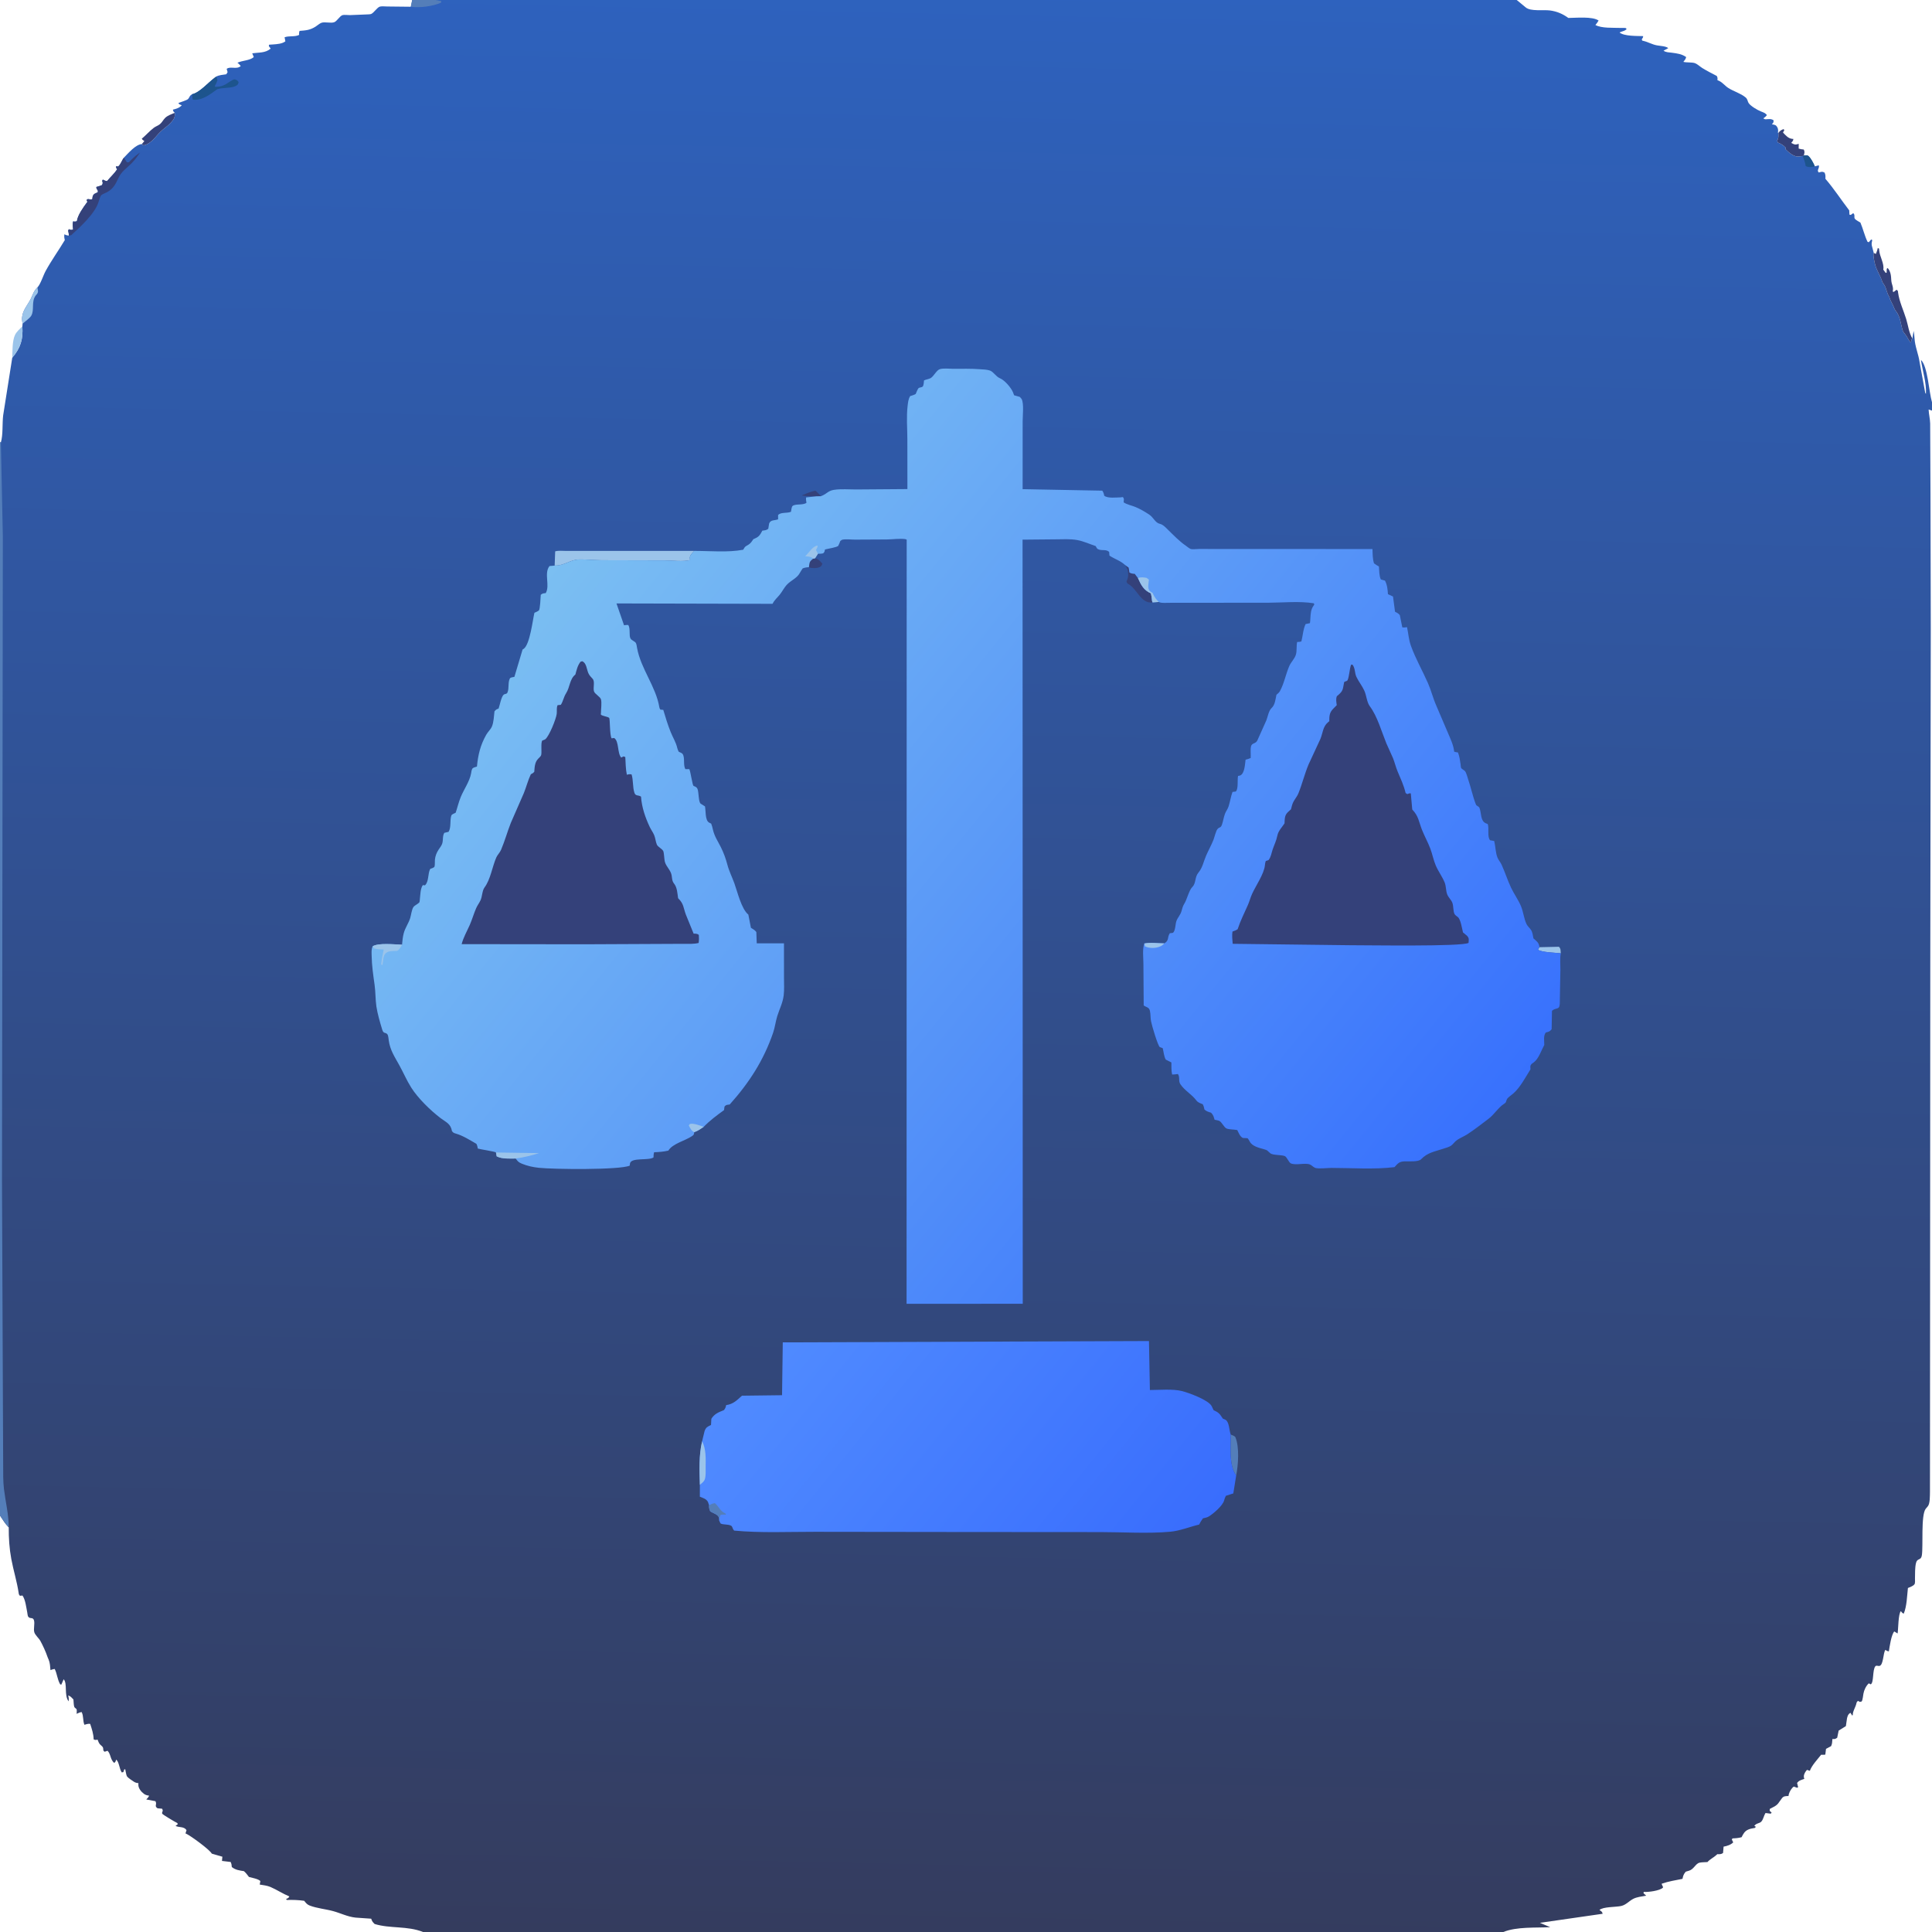 <?xml version="1.0" encoding="UTF-8"?> <svg xmlns="http://www.w3.org/2000/svg" xmlns:xlink="http://www.w3.org/1999/xlink" width="1024" height="1024"><defs><linearGradient id="gradient_0" gradientUnits="userSpaceOnUse" x1="500.552" y1="1029.246" x2="522.096" y2="-5.836"><stop offset="0" stop-color="#343C5E"></stop><stop offset="1" stop-color="#2E62BE"></stop></linearGradient></defs><path fill="url(#gradient_0)" d="M0 234.423L-0 -0L218.486 0L230.83 0L803.892 0L1024 0L1024 213.191L1024 217.638L1024 1024L796.788 1024L224.202 1024L-0 1024L0 803.288L0 234.423ZM796.788 1024L1024 1024L1024 217.638L1022.21 217.043C1022.31 219.547 1022.96 221.94 1023.03 224.454L1023.2 261.981L1023.35 332.846L1023.09 512.203L1022.98 699.822L1022.92 790.68C1022.87 792.68 1023 796.881 1021.82 798.308L1021.25 799.01L1020.69 799.657C1018.03 803.012 1019.4 819.394 1018.62 824.375C1018.15 827.342 1016.17 825.575 1015.5 828.5C1014.92 831.021 1015.04 834.106 1014.98 836.688C1014.96 837.452 1015.16 839.057 1014.71 839.683C1013.97 840.692 1012.36 841.175 1011.24 841.67C1010.74 846.003 1010.69 851.209 1009.04 855.25C1008.14 854.963 1008.07 854.648 1007.5 853.937C1006.07 855.382 1006.17 863.402 1005.77 865.772L1004 864.703C1002.42 866.436 1001.54 872.683 1001.14 875.25C1000.24 875.135 999.99 874.947 999.25 874.466C998.086 876.325 998.263 882.299 996.25 882.95C995.475 883.2 994.515 882.464 993.946 883.194C992.362 885.228 993.263 891.719 991.54 892.75L990.5 892.203C989.078 893.493 987.976 895.772 987.663 897.65C987.536 898.408 987.204 901.282 986.745 901.75C986.503 901.996 986.082 901.939 985.75 902.033L984.75 901.491C984.28 901.995 984.085 902.061 983.95 902.755C983.553 904.786 981.888 907.102 982.026 909L981.683 909.25L980.75 907.796C979.527 908.556 979.303 909.369 978.953 910.75L978.355 914.873L974.533 917.25L973.75 921.044C972.623 921.775 972.549 921.771 971.203 921.703L971.175 922.217C971.099 923.432 971.058 924.386 970.501 925.5L967.823 926.937L967.45 930C966.678 930.111 966.026 930.083 965.25 930.045C963.305 932.522 960.294 935.664 959.25 938.58L957.75 938.064C956.946 938.928 956.081 940.248 956.071 941.5C956.067 942.141 956.155 942.289 956.334 942.836C954.707 943.449 953.557 943.592 952.497 945L953.047 947.25L952.5 947.554L950.75 946.926C949.536 947.736 948.52 949.551 948.089 951L947.946 951.916C946.631 951.979 945.447 951.865 944.539 953.003C942.583 955.453 942.663 956.48 939.5 957.993L938.594 958.471L938.037 958.75L937.956 959.75L939.006 960.75L938.5 961.282L935.75 960.928C934.861 962.324 934.64 964.203 933.599 965.405C932.59 966.57 931.075 966.126 929.801 967.75L930.683 968.25C929.843 969.015 930.319 968.814 929.472 968.951C927.541 969.262 925.639 969.769 924.419 971.432C923.875 972.174 923.483 972.921 923.097 973.75C921.431 974.209 919.974 974.335 918.25 974.382L917.91 975L918.644 976.5C917.377 977.791 915.301 978.457 913.538 978.75L913.25 982.132C912.221 982.885 911.418 982.752 910.195 982.75L909.756 983.17C908.306 984.537 906.178 985.477 905 986.928C903.676 987.034 901.989 986.983 900.714 987.271C898.761 987.712 897.69 990.831 895.25 991.493L894.281 991.791L893.5 992.022C892.362 993.29 892.094 994.176 891.75 995.83C888.095 996.573 884.268 997.153 880.75 998.401C880.75 999.318 881.815 1000.12 881.298 1000.58C879.545 1002.15 873.562 1002.94 871.207 1002.75L871.093 1003.44L872.519 1004.75L872.042 1004.83C870.008 1005.2 867.564 1005.45 865.708 1006.4C863.434 1007.56 861.855 1009.62 859.273 1010.21C856.477 1010.85 849.627 1010.56 847.75 1012.33C848.72 1013.08 849.161 1013.09 849.439 1014.34L816.182 1019.14L821.652 1021.44C813.852 1021.87 804.056 1021.09 796.788 1024ZM803.892 0L808.696 3.956C811.387 6.167 818.123 5.058 821.634 5.554C825.292 6.07 828.285 7.352 831.242 9.512C835.3 9.492 843.984 8.587 847.284 10.882C846.774 11.764 846.288 12.495 845.602 13.25C848.908 15.072 855.001 14.649 858.828 14.798C859.299 14.816 861.447 14.734 861.75 14.906C861.951 15.02 861.988 15.302 862.107 15.5C861.241 16.243 860.53 16.45 859.474 16.779C858.828 16.98 859.095 16.881 858.417 17.25C860.875 19.237 867.722 19.044 870.9 19.139C870.935 20.584 869.645 20.512 870.5 21.554L871.082 21.686C873.643 22.293 875.665 23.597 878.25 24.044C879.735 24.3 883.236 24.506 884.208 25.523L881.711 26.863C882.99 27.813 884.627 27.724 886.194 27.945C889.006 28.342 891.32 28.579 893.706 30.25C893.44 31.357 892.928 31.933 892.21 32.796C894.089 33.244 896.782 32.911 898.431 33.499C899.533 33.891 901.166 35.384 902.224 36.043C904.693 37.581 907.34 38.9 909.915 40.25C910.377 41.122 910.389 41.495 910.25 42.466L911.144 42.861C913.071 43.768 914.303 45.529 916.077 46.655C918.937 48.471 922.56 49.446 925.151 51.593C926.418 52.643 926.092 53.576 926.911 54.75C927.958 56.252 931.506 58.347 933.25 59.034C934.585 59.561 935.632 59.849 936.489 61C935.916 61.77 935.379 62.208 934.59 62.75C935.309 63.138 935.327 63.257 936.18 63.203C937.636 63.112 938.754 62.883 940.02 63.75C940.063 65.094 939.928 64.903 939.136 65.878C940.611 66.17 941.232 66.081 942.026 67.5C942.548 68.431 942.48 69.374 942.331 70.38L942.604 70.409L942.607 70.987C942.605 72.325 942.687 73.324 941.944 74.5L942.25 75.538L942.746 75.742C944.339 76.419 945.237 77.009 946.437 78.25L946.346 79.048C947.928 80.623 950.366 82.877 952.75 82.969L955.433 82.718L956.076 82.379C956.981 82.362 957.824 82.071 958.536 82.718C959.92 83.975 961.169 86.468 961.898 88.167L964 87.614C964.502 89.42 962.676 90.092 964 91.428C965.432 91.065 965.703 90.768 967.055 91.466C967.62 92.695 967.559 93.436 967.493 94.75C972.132 100.147 975.813 105.886 980.126 111.5L980.25 113.773L980.96 113.914L982.25 112.967C983.43 114.033 982.472 115.096 983.129 115.982C983.587 116.6 985.391 117.559 986.06 117.979C987.49 121.333 988.231 124.858 989.83 128.156L990.5 128.396L991.75 126.915L992.352 127.25L992.245 127.686C991.917 129.102 991.907 129.693 992.349 131.104L993.122 134.033C992.594 135.031 993.593 139.405 994.016 140.78C994.887 143.612 996.637 146.237 997.583 149.141C997.805 149.819 998.143 150.209 998.54 150.787C999.889 152.749 999.914 155.037 1001.2 157.088C1001.53 157.608 1001.53 158.034 1001.75 158.56C1002.39 160.116 1003.26 161.47 1003.86 163.081C1004.13 163.817 1004.5 164.403 1004.97 165.021C1007.27 168.014 1007.34 171.464 1008.4 174.955C1008.73 176.025 1009.2 176.468 1009.89 177.289C1011.02 178.648 1011.43 180.215 1012.75 181.565C1013.34 180.629 1012.71 180.034 1013.61 179.45L1014.25 175.38C1014.53 176.694 1014.65 177.884 1014.73 179.225C1014.99 183.833 1016.87 187.68 1017.45 192.115L1020.41 208.25L1020.8 208.75C1021.09 202.853 1019 196.575 1018.13 190.75C1021.75 194.02 1022.4 208.015 1024 213.191L1024 0L803.892 0ZM0 803.288L-0 1024L224.202 1024C215.996 1020.66 206.755 1022.29 198.547 1019.75C197.831 1019.05 197.389 1018.6 196.997 1017.65L196.75 1016.95L188.45 1016.37C184.187 1015.92 180.57 1014.01 176.5 1012.91C172.451 1011.81 168.043 1011.48 164.125 1009.97C162.98 1009.53 162.283 1008.8 161.536 1007.85L161.25 1007.47C158.107 1007.01 155.173 1006.93 152 1007.02L151.631 1006.52C152.6 1006.06 152.857 1006.15 153.359 1005.15C149.84 1003.7 146.756 1001.6 143.362 1000.14C141.636 999.39 139.504 999.169 137.655 998.858L137.987 997C136.864 995.811 133.575 995.302 131.931 994.806C131.094 993.638 130.348 992.712 129.282 991.75C126.953 991.403 124.728 991.102 122.86 989.562C122.79 988.525 122.698 987.826 122.25 986.884L117.661 986.332L117.807 984.59L117.89 984.107L112.25 982.464C111.227 980.424 101.176 973.077 98.753 971.948L98.313 971.75L98.853 970C97.447 967.927 94.914 968.75 93.046 967.75L94.25 966.854L93.964 966.25C93.151 965.912 86.019 961.691 85.946 961.25C85.735 959.987 86.726 960.21 85.926 958.652L83.5 958.438C81.587 957.149 83.394 956.501 82.391 954.662L77.523 953.75C78.222 953.092 78.64 952.628 79.036 951.75C78.012 951.585 77.105 951.391 76.255 950.75C74.817 949.667 73.315 947.813 73.328 945.965L73.353 945.106C72.454 945.016 71.821 944.871 71.038 944.389C70.189 943.867 67.819 942.278 67.312 941.534C66.898 940.928 66.576 938.555 66.376 937.75L65.859 937.824L65.39 939.25L64.535 939.422C63.209 937.494 63.143 933.811 61.584 932.629C61.253 933.525 61.321 933.837 60.502 934.387C58.344 932.445 58.786 929.728 57 927.944L55.5 928.457C54.07 927.76 55.355 926.634 54 925.481C52.761 924.426 52.497 924.089 51.925 922.556L51.75 922.07C50.733 922.205 50.613 922.348 49.636 921.907C49.577 918.995 48.691 916.438 47.8 913.7C46.96 913.604 46.395 913.672 45.597 913.915L44.75 914.182C43.807 912.016 44.389 909.477 43.25 907.406C42.516 907.545 42.007 907.717 41.317 908.039L40.627 908.376C40.624 907.941 40.769 906.297 40.611 906C40.338 905.488 39.648 905.274 39.4 904.75C39.041 903.991 39.031 901.667 38.92 900.75C37.958 899.784 37.467 899.016 36.131 898.621C36.483 899.77 36.484 900.556 36.379 901.75C33.827 898.468 35.891 892.379 33.75 890.044L32.498 892.887L31.912 892.75C30.371 890.148 30.319 887.214 29 884.587C27.92 884.774 28.278 884.668 27.345 884.978L26.75 885.185C26.58 883.3 26.515 881.335 25.761 879.579C25.54 879.063 25.311 878.607 25.131 878.069C24.262 875.479 22.731 872.164 21.413 869.75C20.609 868.278 18.668 866.683 18.194 865.161C17.623 863.332 18.566 860.634 17.995 858.75C17.428 856.878 15.793 858.312 14.879 856.75C14.642 856.345 14.521 854.993 14.423 854.514C13.877 851.867 13.49 847.907 11.917 845.666L10.551 845.807C9.986 844.95 10.03 845.241 9.905 844.399C8.992 838.225 7.117 832.378 5.989 826.288C4.954 820.7 4.602 815.22 4.633 809.543C2.787 807.695 1.44 805.454 0 803.288ZM0 234.423L0.461 234.503C1.679 230.382 1.133 224.568 1.68 220.125L6.492 189.601C10.995 184.261 12.28 179.833 11.849 172.952L11.972 171.574C11.812 170.549 11.622 169.473 11.69 168.434C11.944 164.556 14.474 161.918 16.181 158.662C17.433 156.275 17.739 154.309 19.829 152.331C21.477 150.683 22.898 145.994 24.156 143.689C27.297 137.934 31.011 132.825 34.349 127.25C34.07 126.094 33.931 125.343 34.145 124.166C35.12 124.652 34.729 124.533 35.748 124.757L36.442 124.895C36.456 123.738 36.508 124.2 36.288 123.054C36.075 121.951 35.986 122.518 36.5 121.493C37.609 121.875 37.504 121.99 38.728 121.661C38.616 120.228 38.364 118.75 38.75 117.347C40.087 117.524 39.422 117.555 40.745 117.25C41.119 114.165 44.035 110.073 45.895 107.552L46.311 107L45.911 106C46.614 104.94 47.673 106.135 48.975 105.5C48.987 105.116 48.984 104.614 49.091 104.25C49.563 102.653 50.386 102.588 51.75 101.967C52.3 100.585 51.029 100.675 51.059 99.098C52.119 98.84 53.075 98.51 54.085 98.1C54.539 96.984 54.536 97.011 54.157 95.867L54.5 95.189C55.322 95.602 55.82 95.911 56.75 95.983C58.469 93.879 60.6 92.011 62.09 89.75C61.438 88.667 61.593 89.219 61.512 88.128L62.637 88.25C64.039 87.034 64.495 85.088 65.678 83.554C67.975 81.241 71.917 76.466 75.352 76.337L75.401 76.77L76.25 77C80.283 76.13 82.336 72.415 85.119 69.75C86.937 68.008 89.047 66.735 90.725 64.82C92.313 63.006 92.786 62.227 92.632 59.785C91.689 58.825 92.02 59.384 91.626 58.117C93.332 57.697 95.243 57.164 96.346 55.75C95.388 55.4 95.046 55.519 94.54 54.59C95.593 54.181 99.155 53.122 99.75 52.41C100.754 51.208 100.252 50.895 101.825 49.937C105.821 49.081 110.34 43.751 113.799 41.189L114.553 40.636C116.005 39.745 118.252 39.646 119.923 39.368L120.628 38.25L120.144 36.5C122.107 34.942 125.486 37 127.588 35C127.16 34.474 126.767 34.011 126.245 33.57L125.844 33.25C128.429 32.029 132.491 32.105 134.502 30.25L133.688 28.25C137.17 27.749 140.663 28.186 143.461 25.75L142.513 24.5C142.566 24.228 142.462 23.866 142.67 23.684C142.696 23.662 144.434 23.575 144.632 23.56C146.751 23.407 149.531 23.25 151.25 21.911L150.837 19.75C153.265 18.857 156.275 19.662 158.54 18.5C158.465 17.589 158.471 17.278 158.75 16.37C162.199 16.119 164.359 15.954 167.307 14.077C168.159 13.534 169.412 12.43 170.311 12.098C172.168 11.41 175.274 12.452 177.14 11.774C178.602 11.242 180.089 8.468 181.535 8.016C182.388 7.75 184.476 8.015 185.487 8.01L194.037 7.664C194.655 7.609 196.199 7.649 196.736 7.401C198.27 6.693 199.815 3.999 201.333 3.504C202.195 3.223 204.298 3.443 205.25 3.44L217.732 3.575L218.486 0L-0 -0L0 234.423Z"></path><path fill="#34417A" d="M432.731 263.055C430.128 262.995 427.468 263.064 424.9 262.603C427.291 261.635 429.69 260.479 432.25 260.079C433.224 261.027 434.242 261.933 435.08 263.003L432.731 263.055Z"></path><path fill="#1D548D" d="M956.076 82.379C956.981 82.362 957.824 82.071 958.536 82.718C959.92 83.975 961.169 86.468 961.898 88.167L961.466 88.303C959.977 88.664 958.377 88.744 957.052 88C956.768 86.288 956.328 84.841 955.656 83.239L955.433 82.718L956.076 82.379Z"></path><path fill="#34417A" d="M431.983 295.893C433.877 296.367 434.612 297.31 435.87 298.75C435.502 299.672 435.414 300.131 434.44 300.587C432.965 301.277 430.273 301.223 428.737 300.766L428.736 300.63C429.096 297.933 428.916 297.764 430.981 296.055L431.983 295.893Z"></path><path fill="#9BC4EA" d="M815.944 502.032L826.25 501.805C827.33 502.852 827.099 503.804 827.246 505.252C824.574 504.962 817.127 504.799 815.17 503.364L815.944 502.032Z"></path><path fill="#547EB9" d="M218.486 0L230.83 0L233.887 0.594L233.75 1.407C229.494 3.355 222.399 4.233 217.732 3.575L218.486 0Z"></path><path fill="#9BC4EA" d="M19.829 152.331C20.041 153.866 20.532 154.709 19.5 155.97L19.005 156.515C16.406 159.788 18.397 164.389 16.524 167.4C15.691 168.741 13.207 170.442 11.972 171.574C11.812 170.549 11.622 169.473 11.69 168.434C11.944 164.556 14.474 161.918 16.181 158.662C17.433 156.275 17.739 154.309 19.829 152.331Z"></path><path fill="#547EB9" d="M652.293 760.345C653.014 760.671 654.506 761.07 654.807 761.797C656.993 767.078 656.282 776.539 655.207 782.022C651.213 776.668 652.448 766.842 652.293 760.345Z"></path><path fill="#34417A" d="M596.304 299.447L598.226 300.844L598.625 303.416C599.624 304.012 600.278 304.069 601.43 304.125L603.139 306.384C604.788 310.071 606.128 312.758 609.992 314.5C610.221 315.528 610.415 316.492 610.512 317.541C610.62 318.712 610.511 318.17 610.874 319.278C604.73 320.173 602.721 312.098 598.012 309.516C597.305 309.128 597.381 308.963 597.063 308.25C597.691 306.765 598.108 305.666 597.946 304.036L597.888 303.518C597.771 301.937 597.412 301.206 596.587 299.889L596.304 299.447Z"></path><path fill="#1D548D" d="M114.553 40.636C114.962 41.391 115.098 41.705 115.261 42.5C114.882 43.613 114.465 44.551 113.878 45.57L114.072 46.028L114.589 46.021C116.49 45.968 117.818 45.645 119.495 44.75C120.413 44.26 123.494 42.001 124.25 42.051C124.781 42.085 125.25 42.415 125.75 42.597L126.469 43.5C126.229 44.637 126.118 44.919 125 45.533C122.55 46.878 117.973 46.283 115.062 47.34C111.42 49.991 106.966 53.492 102.168 52.817C101.934 51.827 101.85 50.954 101.825 49.937C105.821 49.081 110.34 43.751 113.799 41.189L114.553 40.636Z"></path><path fill="#34417A" d="M65.678 83.554L67.25 86.007L68.25 86.016C69.908 84.325 71.472 82.784 73.418 81.413L74.228 80.837C72.862 82.864 71.374 84.906 69.642 86.643C66.829 89.466 64.375 90.792 62.642 94.613C61.204 97.781 59.846 100.181 56.726 101.869C55.895 102.318 54.347 102.863 53.676 103.441C53.168 103.878 52.469 106.259 52.266 106.929C50.363 113.233 42.534 120.27 37.757 124.654L36.442 124.895C36.456 123.738 36.508 124.2 36.288 123.054C36.075 121.951 35.986 122.518 36.5 121.493C37.609 121.875 37.504 121.99 38.728 121.661C38.616 120.228 38.364 118.75 38.75 117.347C40.087 117.524 39.422 117.555 40.745 117.25C41.119 114.165 44.035 110.073 45.895 107.552L46.311 107L45.911 106C46.614 104.94 47.673 106.135 48.975 105.5C48.987 105.116 48.984 104.614 49.091 104.25C49.563 102.653 50.386 102.588 51.75 101.967C52.3 100.585 51.029 100.675 51.059 99.098C52.119 98.84 53.075 98.51 54.085 98.1C54.539 96.984 54.536 97.011 54.157 95.867L54.5 95.189C55.322 95.602 55.82 95.911 56.75 95.983C58.469 93.879 60.6 92.011 62.09 89.75C61.438 88.667 61.593 89.219 61.512 88.128L62.637 88.25C64.039 87.034 64.495 85.088 65.678 83.554Z"></path><path fill="#9BC4EA" d="M293.988 299.781L294.255 292.234C295.963 291.721 298.179 291.993 299.956 291.993L313.668 291.99L367.959 291.993L367.556 292.434C366.708 293.377 365.613 294.383 365.614 295.75C365.614 296.201 365.71 296.423 365.834 296.827C361.976 297.841 356.368 297.04 352.302 297.024L318.924 296.937C314.967 296.903 310.955 296.446 307.025 296.513C302.135 296.596 299.148 299.914 293.988 299.781Z"></path><path fill="#547EB9" d="M0 234.423L0.461 234.503L1.509 284.324L1.055 625.939L1.681 776.49C1.704 780.734 1.595 785.079 2.114 789.298C2.962 796.189 4.592 802.543 4.633 809.543C2.787 807.695 1.44 805.454 0 803.288L0 234.423Z"></path><path fill="#9BC4EA" d="M11.849 172.952C12.28 179.833 10.995 184.261 6.492 189.601C6.623 186.161 6.474 180.614 7.964 177.5C8.776 175.805 10.551 174.276 11.849 172.952Z"></path><path fill="#34417A" d="M75.352 76.337C75.489 75.853 75.37 76.178 75.959 75.431L76.501 74.75C75.826 74.333 75.573 74.205 75.147 73.512C77.331 71.695 79.258 69.452 81.498 67.75C82.501 66.988 83.786 66.602 84.75 65.816C85.856 64.914 86.52 63.479 87.55 62.472C88.861 61.192 90.962 60.492 92.632 59.785C92.786 62.227 92.313 63.006 90.725 64.82C89.047 66.735 86.937 68.008 85.119 69.75C82.336 72.415 80.283 76.13 76.25 77L75.401 76.77L75.352 76.337Z"></path><path fill="#34417A" d="M942.604 70.409C943.499 69.201 943.861 69.069 945.25 68.438L945.75 68.891L945.024 70.25C946.435 71.703 947.825 73.433 949.987 73.611L950.5 73.606C950.518 74.633 949.98 74.953 949.378 75.75C951.263 76.671 951.234 76.854 953.368 76.25L953.33 78.75C954.256 79.056 955.064 79.17 956.035 79.25C956.665 80.552 956.364 80.994 956.076 82.379L955.433 82.718L952.75 82.969C950.366 82.877 947.928 80.623 946.346 79.048L946.437 78.25C945.237 77.009 944.339 76.419 942.746 75.742L942.25 75.538L941.944 74.5C942.687 73.324 942.605 72.325 942.607 70.987L942.604 70.409Z"></path><path fill="#34417A" d="M993.122 134.033L994.25 134.585C994.686 133.526 995.048 132.612 995.25 131.477L995.933 131.75L995.98 132.513C996.226 135.99 998.821 139.755 998.173 142.889L999.464 144.643L999.96 144.5L1000.01 142.5L1000.5 142.039C1002.17 143.982 1002.29 146.157 1002.42 148.578C1002.54 150.779 1003.8 152.234 1003.16 154.5L1003.75 154.722L1005.25 153.549C1006.11 154.45 1005.87 153.92 1006.01 155.022C1006.68 159.947 1008.87 164.375 1010.32 169.091C1011.38 172.557 1011.74 176.274 1013.61 179.45C1012.71 180.034 1013.34 180.629 1012.75 181.565C1011.43 180.215 1011.02 178.648 1009.89 177.289C1009.2 176.468 1008.73 176.025 1008.4 174.955C1007.34 171.464 1007.27 168.014 1004.97 165.021C1004.5 164.403 1004.13 163.817 1003.86 163.081C1003.26 161.47 1002.39 160.116 1001.75 158.56C1001.53 158.034 1001.53 157.608 1001.2 157.088C999.914 155.037 999.889 152.749 998.54 150.787C998.143 150.209 997.805 149.819 997.583 149.141C996.637 146.237 994.887 143.612 994.016 140.78C993.593 139.405 992.594 135.031 993.122 134.033Z"></path><defs><linearGradient id="gradient_1" gradientUnits="userSpaceOnUse" x1="605.267" y1="848.073" x2="421.209" y2="698.374"><stop offset="0" stop-color="#396DFD"></stop><stop offset="1" stop-color="#508BFF"></stop></linearGradient></defs><path fill="url(#gradient_1)" d="M372.126 763.906L373.443 758.5C374.206 756.418 375 756.203 376.854 755.25L377.027 752C378.71 749.295 380.876 748.541 383.75 747.356C384.254 746.679 384.504 746.269 384.716 745.431L384.86 744.75C388.719 744.171 390.445 742.257 393.27 739.748L414.502 739.49L414.887 711.488L608.98 710.784L609.469 736.738C614.606 736.725 621.596 736.059 626.494 737.297C629.987 738.181 640.467 741.973 642.207 745.261L643.25 747.446C645.502 748.446 646.331 749.081 647.655 751.164L648.102 751.885C648.578 752.073 649.351 752.35 649.75 752.648C651.476 753.935 651.512 757.814 652.155 759.909L652.293 760.345C652.448 766.842 651.213 776.668 655.207 782.022L653.677 791.563L652.979 791.749L649.75 792.81C649.308 793.652 649.062 794.281 648.823 795.208C648.087 798.062 643.238 802.167 640.768 803.72C639.839 804.304 638.644 804.526 637.582 804.75C636.784 805.833 636.174 806.86 635.56 808.058C630.53 809.246 625.382 811.392 620.25 811.851C608.237 812.923 595.345 812.037 583.251 812.037L508.138 811.986L432.011 811.89C417.905 811.864 403.12 812.567 389.109 811.25C388.256 810.327 388.454 809.913 387.927 809.068C387.103 807.745 383.293 808.265 382 807.518C381.797 807.4 381.205 805.956 381.125 805.768C381.15 805.433 381.195 805.049 381.144 804.717C380.827 802.69 378.082 802.117 376.423 801.045C375.969 799.85 375.718 799.182 375.837 797.874L375.249 796.096C374.307 794.344 372.657 794.021 370.93 793.273L370.947 786.992C370.704 779.392 370.385 771.343 372.126 763.906Z"></path><path fill="#547EB9" d="M375.837 797.874C376.93 797.234 377.614 796.867 378.897 796.686C381.292 798.8 381.48 800.734 384.561 802.25L384.75 802.83L384.095 802.774C383.34 802.727 382.72 802.781 381.978 802.89C381.449 803.939 381.342 804.623 381.125 805.768C381.15 805.433 381.195 805.049 381.144 804.717C380.827 802.69 378.082 802.117 376.423 801.045C375.969 799.85 375.718 799.182 375.837 797.874Z"></path><path fill="#9BC4EA" d="M372.126 763.906C374.333 768.078 374.036 773.295 374.007 777.91C373.994 779.853 374.175 782.192 373.572 784.037C373.128 785.395 371.995 786.059 370.947 786.992C370.704 779.392 370.385 771.343 372.126 763.906Z"></path><defs><linearGradient id="gradient_2" gradientUnits="userSpaceOnUse" x1="740.06" y1="654.41" x2="296.997" y2="293.636"><stop offset="0" stop-color="#3871FD"></stop><stop offset="1" stop-color="#7BBFF2"></stop></linearGradient></defs><path fill="url(#gradient_2)" d="M435.08 263.003L436.005 262.602C436.948 262.183 437.634 261.689 438.468 261.097C439.609 260.287 440.551 259.877 441.932 259.647C445.669 259.023 450.172 259.453 453.98 259.423L480.944 259.222L480.919 232.777C480.901 226.964 480.373 221.015 481.044 215.238C481.252 213.453 481.412 211.413 482.454 209.898L483.144 209.72C483.945 209.495 484.596 209.207 485.335 208.837C485.72 208.039 486.265 206.349 486.825 205.75C487.199 205.351 488.545 205.335 488.975 204.949C489.618 204.371 489.674 202.401 489.75 201.612C490.791 201.115 492.483 200.905 493.362 200.348C494.912 199.367 496.444 196.164 498.124 195.664C500.084 195.08 503.102 195.468 505.168 195.469C509.859 195.471 514.65 195.331 519.326 195.692C520.902 195.814 523.23 195.842 524.712 196.402C526.664 197.139 527.826 199.594 529.974 200.472C532.474 201.495 535.846 205.412 536.892 207.886L537.483 209.503L540.512 210.359C540.836 210.74 541.242 211.062 541.483 211.5C542.777 213.854 542.027 220.38 542.029 223.294L542.015 259.263L584.25 260.062C584.853 260.996 585.069 261.658 585.267 262.75C587.239 264.262 591.615 263.636 594.106 263.603C594.488 263.598 594.979 263.318 595.25 263.587C595.49 263.824 595.542 264.196 595.688 264.5L595.544 266.25C597.431 267.503 599.671 267.847 601.75 268.698C604.275 269.731 606.796 271.214 609.072 272.715C611.361 274.224 612.306 277.065 614.587 277.594C616.515 278.042 617.771 279.538 619.136 280.862C622.145 283.782 624.98 286.797 628.445 289.187C629.175 289.69 630.323 290.705 631.098 290.96C632.057 291.274 634.338 290.962 635.484 290.963L650.334 290.973L727.442 291.003C727.534 293.556 727.468 296.129 728.25 298.581C729.098 299.208 729.932 299.74 730.854 300.25C731.046 302.351 730.947 305.251 731.882 307.136L732.374 307.252L734.069 307.75C735.236 309.921 735.489 312.484 735.638 314.918L738.325 316.166L739.396 324.25L740.14 324.615C740.943 325.036 741.332 325.345 741.922 326L743.25 332.51C744.276 332.65 744.759 332.589 745.75 332.397C746.51 335.901 746.623 339.057 747.89 342.5C750.418 349.369 753.885 355.359 756.823 362.009C758.541 365.898 759.527 370.062 761.25 373.963L767.316 388.165C768.68 391.405 770.407 394.878 770.75 398.411C771.452 398.618 772.007 398.721 772.75 398.822C773.551 400.85 773.806 402.867 774.133 405.01C774.189 405.379 774.26 406.753 774.437 407.052C774.809 407.677 776.028 408.147 776.508 408.75C777.212 409.634 777.751 411.923 778.132 413.016C779.631 417.313 780.598 422.266 782.266 426.382C782.665 427.368 783.783 427.195 784.198 428.304C785.215 431.022 784.602 435.15 787.564 436.377L788.535 436.75C789.383 439.28 788.143 443.326 789.75 445.336L791.96 445.75C792.662 448.539 792.64 451.803 793.653 454.442C794.186 455.83 795.285 456.983 795.906 458.355C797.7 462.319 799.017 466.535 800.911 470.533C802.465 473.813 804.622 476.747 806.07 480.093C807.4 483.166 807.668 486.704 809.02 489.653C809.601 490.922 810.803 491.829 811.543 493C812.277 494.16 812.498 496.015 812.75 497.347C814.482 498.924 815.682 499.543 815.944 502.032L815.17 503.364C817.127 504.799 824.574 504.962 827.246 505.252C826.734 507.912 827.053 511.166 827.041 513.913L826.711 532.109C826.51 535.501 824.738 533.811 822.58 535.75L822.4 545.5C821.338 546.84 820.919 546.791 819.32 547.25C817.938 548.937 818.504 551.665 818.507 553.835C816.953 556.641 815.545 561.167 812.951 563.058L811.858 563.855C810.857 564.882 811.107 565.415 811.193 566.75C808.573 570.911 805.731 576.43 802.024 579.613C801.234 580.292 799.23 581.667 798.75 582.521C798.079 583.714 798.59 584.155 797.25 585.002C794.175 586.944 791.983 590.694 788.955 592.979C785.351 595.698 781.453 598.785 777.678 601.213C775.807 602.415 773.512 603.24 771.794 604.611C770.852 605.363 770.193 606.383 769.25 607.1C768.078 607.991 766.23 608.42 764.836 608.888C760.32 610.403 756.644 610.848 753.215 614.422C751.715 615.985 746.407 615.437 744.248 615.553C741.512 615.699 740.853 616.701 739.106 618.605C728.363 619.919 716.603 619.028 705.746 619.021C703.68 619.019 698.885 619.602 697.115 619.012C696.133 618.685 695.231 617.559 694.25 617.189C691.609 616.192 686.959 617.777 684.196 616.628C683.125 616.181 682.071 613.22 680.998 612.766C679.145 611.983 674.723 612.401 673.288 611.25C671.587 609.885 672.116 609.693 669.75 609.052C667.298 608.388 663.707 607.542 662.422 605.099C662.043 604.378 661.761 603.897 661.25 603.276L658.75 603.147C657.199 602.41 656.531 600.443 655.79 598.961C654.154 598.602 651.553 598.715 650.106 598.13C648.834 597.615 647.642 594.868 646.359 594.15C645.744 593.806 644.47 593.666 643.75 593.481C643.321 591.953 643.059 590.908 641.889 589.75C640.524 589.336 639.441 589.063 638.373 588.054C638.158 587.018 637.995 586.169 637.455 585.25C636.209 584.752 634.937 584.376 634.104 583.264C631.643 579.979 627.941 578.088 625.612 574.64C624.495 572.986 625.495 570.917 624.324 569.25C623.282 569.416 622.305 569.509 621.25 569.526C620.776 567.462 620.889 565.229 620.852 563.118L617.898 561.616C616.895 559.994 616.773 557.406 616.25 555.527L614.75 554.999C613.703 554.425 610.435 543.277 610.061 541.25C609.73 539.458 609.884 537.503 609.475 535.75C609.011 533.761 607.641 533.972 606.184 532.891L606.03 510.731C606.02 507.574 605.438 502.981 606.499 500.066C609.879 499.393 613.682 499.98 617.126 500.009C619.813 498.35 618.499 496.98 620.028 494.621L621.5 494.458C622.939 493.996 622.983 489.785 623.467 488.319C624.107 486.377 625.641 484.997 626.194 482.98C626.537 481.731 626.915 480.221 627.623 479.125C629.201 476.683 630.133 471.903 631.968 470.112C633.977 468.151 633.199 464.921 635.113 462.611C637.443 459.797 637.842 456.793 639.267 453.504C640.494 450.671 642.023 447.996 643.161 445.116C643.679 443.804 644.457 440.333 645.349 439.357C646.433 438.171 646.978 438.997 647.66 437.073C648.305 435.25 648.554 433.279 649.22 431.438C649.742 429.997 650.711 428.864 651.181 427.385C651.985 424.853 652.344 422.259 653.25 419.742L655 419.517C656.465 418.1 655.722 413.515 656.195 411.25C656.601 411.191 657.14 411.142 657.5 410.939C659.742 409.673 659.845 405.035 660.178 402.656C661.151 402.439 661.978 402.15 662.891 401.75L662.909 400.424C662.932 399.013 662.703 396.826 663.08 395.5C663.585 393.722 665.494 394.281 666.397 392.5L671.168 381.864C672.018 379.756 672.351 376.763 674.048 375.189C675.795 373.568 676.047 370.531 676.545 368.25C677.179 367.696 677.929 367.126 678.348 366.377C680.614 362.33 681.481 357.277 683.343 353.021C684.252 350.943 686.261 349.057 686.864 346.93C687.471 344.792 687.012 342.43 687.532 340.25C688.356 340.277 688.956 340.212 689.75 339.988C690.516 337.129 690.703 333.35 692.013 330.75L693 330.561C693.152 330.531 694.249 330.295 694.25 330.293C694.412 330.072 694.495 328.074 694.52 327.711C694.699 325.15 694.72 323.114 696.267 320.926L696.591 320.5L696.389 319.75C688.392 318.521 680.412 319.418 672.374 319.457L629.293 319.488L619.596 319.502C618.066 319.501 616.122 319.707 614.666 319.258L614.178 319.055L610.874 319.278C610.511 318.17 610.62 318.712 610.512 317.541C610.415 316.492 610.221 315.528 609.992 314.5C606.128 312.758 604.788 310.071 603.139 306.384L601.43 304.125C600.278 304.069 599.624 304.012 598.625 303.416L598.226 300.844L596.304 299.447C593.667 297.071 590.861 296.346 588.047 294.5L587.861 292.5C586.197 291.107 584.633 291.875 582.633 291.327C581.359 290.978 581.351 290.539 580.75 289.437C577.556 288.367 574.267 286.844 570.965 286.239C567.307 285.569 563.244 285.836 559.523 285.861L541.979 286.024L542.079 691.029L480.506 691.049L480.562 286.01L479.878 285.749C476.998 285.304 473.04 285.907 470.036 285.925L453.131 286.011C451.249 286.02 448.278 285.632 446.5 286.041C446.066 286.141 445.745 286.514 445.368 286.75C445.045 287.62 444.749 288.437 444.303 289.254C443.845 290.092 438.536 290.842 437.25 291.245C437.123 291.973 437.077 292.418 436.588 293.007C436.053 293.651 434.366 293.452 433.526 293.494L431.983 295.893L430.981 296.055C428.916 297.764 429.096 297.933 428.736 300.63C427.505 300.677 426.614 300.836 425.453 301.25C424.915 302.067 424.35 302.86 423.892 303.725C422.488 306.377 419.269 307.63 417.213 309.751C415.556 311.461 414.69 313.462 413.23 315.25C411.775 317.031 410.6 317.842 409.46 320.035L326.748 319.837L330.75 331.402L331.302 331.326C332.224 331.212 331.896 331.25 333 331.25C334.271 333.274 333.212 336.901 334.247 338.535C334.781 339.378 336.426 339.912 336.991 340.75C337.371 341.314 337.549 342.832 337.677 343.531C339.687 354.473 347.612 363.885 349.441 374.724C349.571 375.496 349.527 375.215 350 376.097L351.549 376.25C352.72 380.217 353.926 384.152 355.469 387.996C356.615 390.854 358.299 393.452 358.969 396.466C359.129 397.188 359.416 397.79 359.75 398.444C361.004 399.052 361.809 399.105 362.235 400.561C362.909 402.861 362.13 405.486 363.25 407.658L365.359 407.664C366.077 409.117 366.965 416.289 367.633 416.564C368.586 416.956 369.311 417.196 369.702 418.18C370.424 420 370.162 425.263 371.437 426.005L373.659 427.393C374.139 429.868 373.669 434.609 375.75 435.944L376.939 436.54C377.363 437.566 377.591 438.53 377.833 439.606C378.656 443.277 380.414 445.714 382.058 449C383.544 451.97 384.668 455.046 385.512 458.25C386.444 461.789 388.005 464.798 389.239 468.199C390.902 472.784 392.944 481.749 396.637 484.75L398.007 491.75L398.413 491.994C399.397 492.594 400.161 493.064 400.873 494L401.089 499.994L415.521 499.998L415.533 518.148C415.528 521.235 415.748 524.515 415.373 527.581C414.88 531.617 413.127 534.786 411.961 538.577C411.066 541.485 410.741 544.554 409.751 547.431C404.712 562.087 397.022 573.949 386.75 585.412C385.439 585.621 384.892 585.427 384.004 586.5L383.75 588.386C379.947 591.137 376.237 593.885 372.963 597.268C371.357 598.32 369.802 599.486 367.957 600.068C367.769 601.293 367.879 601.407 366.819 602.135C363.224 604.602 356.399 606.175 354.25 609.847C351.691 610.437 349.304 610.619 346.697 610.714C346.423 611.652 346.397 612.5 346.368 613.472C343.733 615.251 334.869 613.39 333.943 616.5L333.75 617.823C328.297 620.158 293.387 619.797 285.545 618.953C282.504 618.626 279.505 617.979 276.669 616.807C274.807 616.037 274.505 615.627 273.313 614.052C270.181 614.047 266.071 614.366 263.25 612.875L262.88 610.843C262.474 610.337 254.54 609.177 253.25 608.767C253.095 607.818 252.951 607.103 252.498 606.25C249.08 604.304 245.431 601.928 241.631 600.834C240.623 600.543 240.196 600.403 239.552 599.5C238.842 595.513 236.425 594.837 233.476 592.595C228.216 588.595 221.565 582.138 217.984 576.479C215.582 572.682 213.803 568.503 211.637 564.573C209.208 560.167 206.776 556.628 206.059 551.547C205.955 550.811 205.816 548.855 205.353 548.25C204.318 546.895 203.339 548.195 202.589 545.75C201.484 542.153 200.008 537.057 199.484 533.393C198.946 529.631 199.072 525.789 198.543 522C197.816 516.796 197.052 511.729 196.979 506.459C196.955 504.733 196.747 503.101 197.556 501.52C200.756 499.632 209.171 500.598 213.089 500.703C213.277 498.67 213.457 496.644 213.977 494.662C214.746 491.734 216.528 489.423 217.401 486.621C217.863 485.141 218.253 481.859 219.167 480.702C219.933 479.731 221.592 479.137 222.331 478.158C222.426 478.032 222.515 476.655 222.539 476.463C222.813 474.252 222.801 470.972 224.094 469.134L225.25 469.239C227.403 467.211 226.651 463.146 228.02 460.527C228.532 460.35 230.093 459.902 230.295 459.308C230.583 458.459 230.411 456.708 230.504 455.75C230.705 453.679 231.368 451.991 232.508 450.25C233.16 449.255 233.918 448.389 234.332 447.25C235.014 445.374 234.43 443.175 235.491 441.425L237.75 440.889C239.227 438.542 238.352 434.935 239.203 432.297C239.439 431.567 240.834 431.11 241.515 430.75C242.449 427.977 243.093 425.139 244.212 422.425C245.86 418.424 248.931 414.127 249.677 409.958C249.836 409.065 249.886 408.336 250.291 407.511C250.649 406.783 252.032 406.562 252.786 406.295C253.387 400.042 254.6 394.97 257.7 389.458C258.553 387.941 259.979 386.723 260.688 385.144C261.706 382.872 261.782 379.481 262.088 377C262.619 376.393 262.912 376.073 263.682 375.762L264.25 375.568C264.878 373.865 265.681 369.353 266.904 368.25C267.602 367.62 268.554 368.029 268.983 367.007C269.932 364.749 269.11 361.769 270.236 359.61C270.563 358.984 271.962 358.907 272.64 358.75L276.982 344.25L277.588 343.879C280.841 341.548 282.323 328.8 283.25 324.791C284.088 324.428 284.863 324.132 285.592 323.571C286.295 323.031 286.509 316.532 286.613 315.25C287.625 314.444 287.941 314.497 289.25 314.36C291.646 310.313 288.18 303.893 291.25 300.009L293.988 299.781C299.148 299.914 302.135 296.596 307.025 296.513C310.955 296.446 314.967 296.903 318.924 296.937L352.302 297.024C356.368 297.04 361.976 297.841 365.834 296.827C365.71 296.423 365.614 296.201 365.614 295.75C365.613 294.383 366.708 293.377 367.556 292.434L367.959 291.993C376.271 291.964 385.775 292.917 393.9 291.371C394.4 290.525 394.749 289.782 395.645 289.307C397.288 288.437 397.86 287.918 398.918 286.33L399.25 285.815C402.082 284.614 402.613 284.017 404.071 281.25C405.271 281.099 406.255 281.078 407.21 280.25L407.64 277.5C408.457 275.379 410.504 275.967 412.412 275.25L412.402 273C413.864 271.313 417.101 272.183 419.244 271.25C419.341 270.637 419.561 268.543 420.1 268.148C421.823 266.885 425.503 267.913 427.445 266.5C427.267 265.496 427.118 264.667 427.25 263.65L432.731 263.055L435.08 263.003Z"></path><path fill="#9BC4EA" d="M606.499 500.066C609.879 499.393 613.682 499.98 617.126 500.009C616.554 500.546 615.972 501.144 615.25 501.488C612.738 502.687 609.351 502.744 606.913 501.615L606.499 500.066Z"></path><path fill="#9BC4EA" d="M367.957 600.068C366.444 599.411 365.788 597.889 365.073 596.5L365.606 595.75C367.462 595.14 371.147 596.587 372.963 597.268C371.357 598.32 369.802 599.486 367.957 600.068Z"></path><path fill="#9BC4EA" d="M430.981 296.055C429.905 295.035 428.794 295.038 427.39 294.86L426.75 294.784C428.761 293.114 430.642 289.451 433.355 289.145C433.225 290.249 433.372 289.841 432.865 290.823L432.493 291.5L433.526 293.494L431.983 295.893L430.981 296.055Z"></path><path fill="#9BC4EA" d="M603.139 306.384C604.77 305.755 606.034 306.027 607.703 306.273L608.949 307.25C608.794 309.024 608.097 311.636 609.25 313.095C609.576 313.507 610.488 313.991 610.898 314.25L611.105 314.736C611.897 316.529 612.802 317.676 614.178 319.055L610.874 319.278C610.511 318.17 610.62 318.712 610.512 317.541C610.415 316.492 610.221 315.528 609.992 314.5C606.128 312.758 604.788 310.071 603.139 306.384Z"></path><path fill="#9BC4EA" d="M197.556 501.52C200.756 499.632 209.171 500.598 213.089 500.703C212.366 501.952 211.806 503.268 210.5 503.992C208.371 504.088 205.606 503.803 204.115 505.559C203.107 506.745 202.953 509.799 202.75 511.41L202.042 511.25C202.253 508.548 202.853 505.933 203.376 503.278C201.685 503.169 199.853 503.192 198.246 502.646L197.556 501.52Z"></path><path fill="#9BC4EA" d="M262.88 610.843L285.666 611.17C281.556 612.487 277.587 613.445 273.313 614.052C270.181 614.047 266.071 614.366 263.25 612.875L262.88 610.843Z"></path><path fill="#34417A" d="M716.153 352.25L716.89 352.33C718.365 354.323 717.932 356.622 718.925 358.75C720.095 361.254 721.956 363.496 723.128 366.086C724.269 368.607 724.43 372.19 726.034 374.334C730.057 379.715 732.238 387.719 734.785 393.967L738.342 401.875C739.236 404.151 739.788 406.557 740.73 408.812C742.375 412.754 743.98 416.058 744.986 420.25C746.331 421.59 746.086 420.24 747.75 420.509L748.524 429.057C751.943 432.631 751.943 435.425 753.669 439.791C755.001 443.159 756.789 446.328 758.07 449.717C759.19 452.679 759.748 455.83 760.996 458.75C762.323 461.857 764.419 464.617 765.69 467.717C766.519 469.74 766.279 472.104 767.068 474.087C767.731 475.751 769.216 476.94 769.811 478.587C770.408 480.242 770.177 483.139 770.963 484.5C771.269 485.029 772.215 485.709 772.69 486.075C774.173 487.218 774.919 492.228 775.41 494.197L777.513 495.945C778.806 497.33 778.454 497.995 778.36 499.75C774.851 501.815 723.813 500.962 715.375 500.985L653.356 500.235C653.153 498.028 652.924 495.961 653.228 493.75C654.23 493.402 655.098 493.106 655.975 492.5C657.455 487.974 659.515 483.983 661.42 479.649C662.258 477.744 662.757 475.72 663.616 473.82C665.627 469.37 669.993 463.24 670.442 458.539C670.519 457.733 670.584 457.143 670.88 456.368L672.366 455.86C673.692 454.133 673.855 452.244 674.53 450.25C675.367 447.781 676.491 445.598 677.001 443C677.531 440.301 679.358 438.662 680.824 436.405L680.905 434.687C681.097 431.901 681.731 431.173 683.805 429.342L684.25 428.957L684.75 427.037C685.411 424.31 687.223 422.867 688.216 420.408C690.204 415.488 691.48 410.175 693.537 405.25L699.855 391.621C701.156 388.49 701.117 385.115 703.853 382.828L704.564 382.25L704.555 381.668C704.522 377.343 705.653 376.636 708.509 373.75C708.295 372.097 707.956 370.608 708.559 369C710.134 367.682 711.37 366.725 711.838 364.649L711.965 364L712.357 361.953L712.429 361.495C713.331 361.061 713.038 361.159 713.852 360.9C715.004 360.534 715.296 353.794 716.153 352.25Z"></path><path fill="#34417A" d="M307.661 350.75L308.558 350.467C310.816 351.325 310.927 354.615 311.803 356.696C312.299 357.876 313.209 358.841 314.082 359.755C315.51 361.253 314.154 364.707 314.875 366.554C315.394 367.885 318.137 369.319 318.523 370.662C319.029 372.422 318.514 376.076 318.51 378.027C318.51 378.275 318.348 378.582 318.509 378.771C319.137 379.51 321.975 379.77 322.838 380.457C323.416 380.918 323.058 389.514 324.158 391.328L325.5 391.154C328.189 392.825 327.112 399.247 329.25 401.525L330.5 400.908L331.419 401.25C331.618 404.316 331.596 407.646 332.25 410.638C333.304 410.351 333.636 410.266 334.75 410.452C335.724 413.56 335.25 417.109 336.25 420.175C336.878 422.1 338.247 421.223 339.75 422.22C340.136 427.83 341.985 433.246 344.383 438.327C345.091 439.827 346.121 441.174 346.75 442.694C347.401 444.268 347.501 446.152 348.159 447.677C348.673 448.869 350.924 449.874 351.529 451.068C351.801 451.604 351.914 453.135 351.992 453.75C352.15 454.994 352.141 456.323 352.632 457.5C353.417 459.377 354.949 460.92 355.663 462.817C356.385 464.734 355.88 466.607 357.245 468.297C358.949 470.407 359.012 473.462 359.408 476.079C362.458 479.016 362.137 481.029 363.521 484.75L367.628 494.842C368.728 494.883 369.491 494.802 370.391 495.5C370.498 497.001 370.529 498.298 370.285 499.785C367.828 500.416 365.24 500.23 362.718 500.245L350.253 500.3L310.107 500.487L244.686 500.413C245.593 496.876 247.483 493.63 248.957 490.302C250.25 487.385 251.094 484.298 252.364 481.381C253.015 479.888 254.012 478.618 254.69 477.161C255.643 475.116 255.527 472.087 256.82 470.357C259.977 466.131 260.904 459.406 263.044 454.485C263.688 453.003 264.9 452.002 265.572 450.424C267.568 445.736 268.887 440.869 270.746 436.159L277.693 420.257C278.996 417 279.854 413.535 281.355 410.375C282.225 409.973 282.474 409.803 283.171 409.079C283.356 406.633 283.426 403.969 285.26 402.125C285.705 401.676 286.606 400.892 286.816 400.25C287.281 398.828 286.487 393.343 287.477 392.486C287.535 392.436 288.86 391.946 288.94 391.887C291.029 390.355 294.741 381.097 295.074 378.345C295.259 376.821 294.874 375.163 295.535 373.75L297.25 373.566C298.476 371.675 298.784 369.414 299.991 367.536C302.136 364.2 301.847 359.987 304.967 357.5C305.622 355.068 306.113 352.789 307.661 350.75Z"></path></svg> 